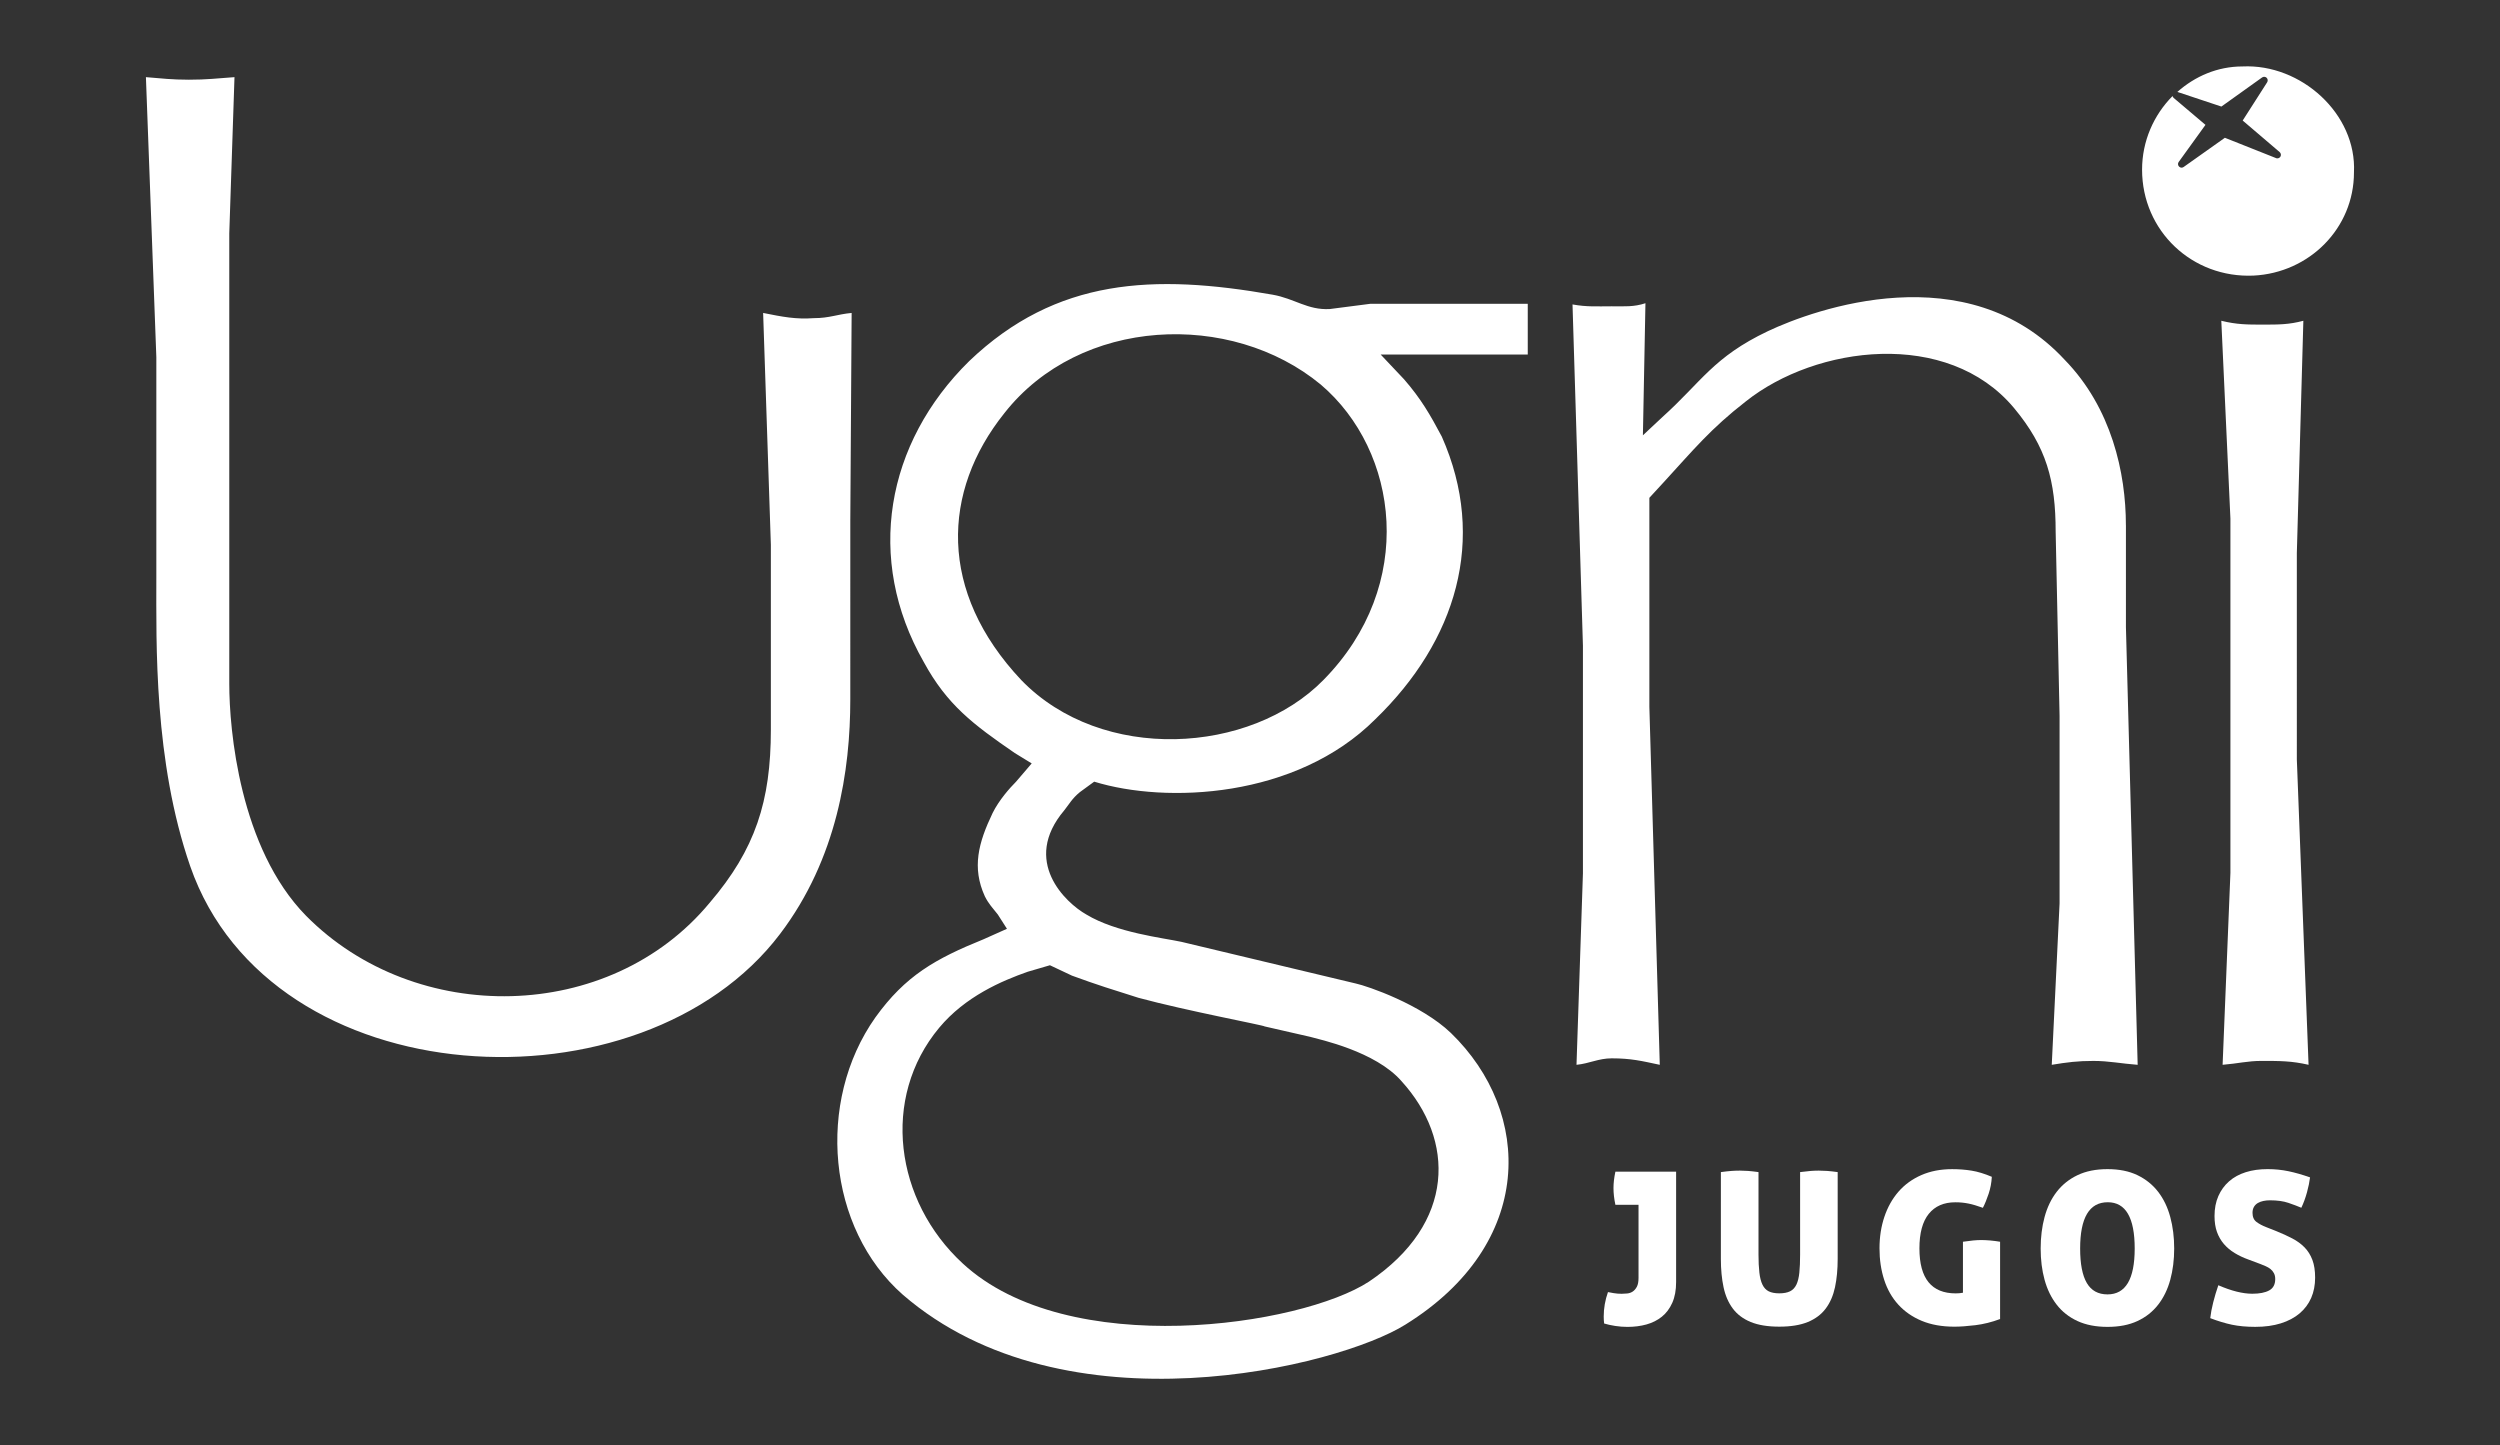<?xml version="1.0" encoding="utf-8"?>
<!-- Generator: Adobe Illustrator 16.0.0, SVG Export Plug-In . SVG Version: 6.00 Build 0)  -->
<!DOCTYPE svg PUBLIC "-//W3C//DTD SVG 1.1//EN" "http://www.w3.org/Graphics/SVG/1.1/DTD/svg11.dtd">
<svg version="1.1" id="Capa_1" xmlns="http://www.w3.org/2000/svg" xmlns:xlink="http://www.w3.org/1999/xlink" x="0px" y="0px"
	 width="173px" height="100px" viewBox="0 0 173 100" enable-background="new 0 0 173 100" xml:space="preserve">
<rect x="0" y="0" width="173" height="100" fill="#333333" stroke="none"/>
<g>
	<path fill="#FFFFFF" d="M92.026,21.385c-1.532,0.091-2.434-0.723-3.965-0.993c-8.201-1.441-14.956-1.171-20.993,4.597
		c-5.77,5.675-7.211,13.693-3.15,20.812c1.617,2.974,3.42,4.327,6.303,6.309l1.173,0.719l-1.082,1.264
		c-0.45,0.452-1.171,1.263-1.621,2.164c-0.992,2.072-1.443,3.782-0.541,5.766c0.271,0.538,0.541,0.809,0.9,1.262l0.631,0.988
		l-1.622,0.725c-3.334,1.351-5.407,2.52-7.48,5.404c-4.141,5.858-3.329,14.596,1.897,19.192c11.257,9.733,30.182,4.954,34.773,2.072
		c9.012-5.587,8.832-14.686,3.154-20.184c-2.068-1.981-5.764-3.244-6.575-3.422l-12.07-2.884c-1.267-0.273-4.506-0.634-6.584-1.893
		c-1.441-0.814-4.501-3.693-1.527-7.208c0.36-0.453,0.536-0.812,1.082-1.261l0.99-0.723c4.952,1.53,13.965,1.172,19.457-4.325
		c5.588-5.408,7.751-12.434,4.597-19.553c-0.812-1.527-1.438-2.614-2.609-3.963l-1.621-1.716h10.178v-3.51H94.82L92.026,21.385z
		 M72.655,66.795l1.527,0.72c1.717,0.632,2.885,0.992,4.601,1.533c3.331,0.901,8.648,1.893,8.737,1.982l3.153,0.721
		c0.631,0.181,4.502,0.992,6.31,3.064c3.69,4.054,3.78,9.821-2.253,13.875c-4.688,3.063-20.813,5.495-28.114-1.263
		c-4.687-4.325-5.677-11.443-1.621-16.31c1.802-2.16,4.325-3.241,6.128-3.873L72.655,66.795z M91.575,47.062
		c-5.045,5.137-15.319,5.766-20.902,0c-5.769-6.124-5.498-13.063-1.172-18.47c5.228-6.668,15.677-7.116,21.895-1.981
		C96.798,31.204,98.061,40.484,91.575,47.062 M147.112,36.342c0-3.605-0.987-8.112-4.235-11.443
		c-6.756-7.298-17.3-3.514-20.541-1.981c-3.784,1.801-4.595,3.513-7.299,5.944l-1.348,1.261l0.176-9.14
		c-0.811,0.266-1.441,0.213-2.338,0.213c-0.997,0-1.719,0.053-2.709-0.129l0.721,23.606v15.769l-0.445,13.243
		c0.896-0.088,1.526-0.448,2.434-0.448c1.346,0,2.067,0.18,3.329,0.448l-0.721-24.778V34.449l0.996-1.082
		c2.068-2.253,3.239-3.695,5.673-5.585c4.862-3.878,13.966-5.049,18.561,0.447c2.253,2.704,2.885,5.048,2.885,8.562l0.271,12.75
		v12.975l-0.541,11.169c1.082-0.179,1.803-0.269,2.884-0.269c1.082,0,1.889,0.181,3.061,0.269l-0.812-30.275V36.342z M155.181,4.598
		c-1.736,0-3.292,0.684-4.507,1.763l3.046,1.013l2.817-2.014c0.096-0.068,0.229-0.058,0.313,0.021c0.085,0.08,0.1,0.214,0.037,0.313
		l-1.693,2.647l2.558,2.183c0.09,0.077,0.114,0.215,0.053,0.316c-0.049,0.075-0.129,0.119-0.214,0.119
		c-0.034,0-0.062-0.005-0.091-0.019l-3.538-1.406l-2.855,2.023c-0.043,0.027-0.091,0.047-0.143,0.047
		c-0.062,0-0.127-0.028-0.176-0.079c-0.08-0.082-0.095-0.221-0.024-0.315l1.855-2.57l-2.201-1.864
		c-0.042-0.035-0.062-0.081-0.076-0.131c-1.305,1.313-2.11,3.124-2.11,5.093c0,4.245,3.472,7.523,7.718,7.333
		c3.86-0.194,6.945-3.28,6.945-7.139C163.093,7.876,159.227,4.404,155.181,4.598 M158.942,38.233l0.45-16.036
		c-0.991,0.266-1.713,0.266-2.794,0.266s-1.802,0-2.884-0.266l0.631,13.693v24.507l-0.541,13.287
		c1.082-0.088,1.713-0.269,2.704-0.269c1.262,0,2.072,0,3.244,0.269l-0.811-21.125V38.233z M58.842,35.9l0.091-14.244
		c-0.987,0.09-1.532,0.36-2.613,0.36c-1.258,0.092-2.163-0.091-3.511-0.36l0.535,16.047v12.782c0,4.958-1.075,8.29-4.23,11.982
		c-6.939,8.38-20.364,8.563-27.935,0.904c-4.596-4.684-5.313-12.887-5.313-16.04v-31.18l0.361-10.812
		c-1.263,0.088-1.893,0.177-3.16,0.177c-1.167,0-1.888-0.089-2.969-0.177l0.721,19.377v15.229c0,4.591-0.181,12.702,2.344,19.997
		c5.583,16.04,31.264,17.303,40.817,4.688c3.965-5.224,4.861-11.352,4.861-16.218V35.9z"/>
	<g>
		<path fill="#FFFFFF" d="M113.387,83.372h-1.602c-0.088-0.411-0.132-0.798-0.132-1.16c0-0.343,0.044-0.721,0.132-1.132h4.202v7.64
			c0,0.559-0.088,1.036-0.265,1.433s-0.416,0.718-0.72,0.962c-0.304,0.245-0.659,0.424-1.065,0.537
			c-0.406,0.112-0.845,0.169-1.314,0.169c-0.284,0-0.568-0.022-0.853-0.066s-0.539-0.101-0.764-0.169
			c-0.01-0.078-0.018-0.156-0.022-0.235c-0.005-0.078-0.007-0.161-0.007-0.25c0-0.567,0.098-1.131,0.294-1.689
			c0.088,0.02,0.22,0.044,0.396,0.073c0.176,0.03,0.362,0.045,0.558,0.045c0.118,0,0.245-0.008,0.383-0.022
			c0.137-0.015,0.262-0.059,0.374-0.132c0.112-0.074,0.208-0.184,0.287-0.331c0.078-0.146,0.117-0.353,0.117-0.617V83.372z"/>
		<path fill="#FFFFFF" d="M119.087,81.109c0.284-0.039,0.529-0.066,0.735-0.081c0.205-0.015,0.401-0.021,0.587-0.021
			c0.167,0,0.351,0.007,0.552,0.021c0.2,0.015,0.442,0.042,0.727,0.081v5.7c0,0.49,0.02,0.906,0.06,1.249
			c0.038,0.343,0.109,0.622,0.213,0.838c0.103,0.215,0.247,0.369,0.433,0.463c0.187,0.093,0.432,0.14,0.735,0.14
			c0.303,0,0.551-0.047,0.741-0.14c0.191-0.094,0.338-0.248,0.441-0.463c0.103-0.216,0.171-0.495,0.205-0.838
			s0.052-0.759,0.052-1.249v-5.7c0.294-0.039,0.541-0.066,0.742-0.081c0.2-0.015,0.384-0.021,0.551-0.021
			c0.176,0,0.367,0.007,0.573,0.021c0.205,0.015,0.45,0.042,0.734,0.081v6.009c0,0.726-0.062,1.377-0.184,1.954
			c-0.123,0.578-0.336,1.07-0.64,1.477s-0.717,0.718-1.241,0.934c-0.523,0.215-1.183,0.322-1.976,0.322
			c-0.794,0-1.452-0.107-1.977-0.322c-0.523-0.216-0.938-0.527-1.241-0.934s-0.517-0.898-0.639-1.477
			c-0.123-0.577-0.185-1.229-0.185-1.954V81.109z"/>
		<path fill="#FFFFFF" d="M135.835,85.929c0.265-0.039,0.5-0.068,0.705-0.089c0.206-0.02,0.397-0.029,0.573-0.029
			c0.167,0,0.367,0.01,0.603,0.029c0.235,0.021,0.465,0.05,0.69,0.089v5.348c-0.578,0.216-1.148,0.357-1.712,0.426
			c-0.563,0.068-1.045,0.103-1.447,0.103c-0.861,0-1.615-0.134-2.262-0.403s-1.188-0.645-1.624-1.124s-0.762-1.053-0.977-1.719
			c-0.216-0.666-0.323-1.391-0.323-2.175c0-0.783,0.112-1.511,0.338-2.182c0.225-0.671,0.551-1.251,0.977-1.741
			c0.427-0.489,0.953-0.871,1.58-1.146c0.626-0.274,1.337-0.411,2.13-0.411c0.47,0,0.918,0.034,1.345,0.103
			c0.426,0.068,0.894,0.211,1.402,0.426c-0.02,0.402-0.093,0.794-0.22,1.176c-0.128,0.382-0.26,0.705-0.397,0.97
			c-0.195-0.068-0.374-0.128-0.536-0.177c-0.161-0.049-0.315-0.088-0.463-0.117c-0.146-0.029-0.293-0.052-0.44-0.066
			c-0.146-0.015-0.304-0.022-0.47-0.022c-0.794,0-1.406,0.268-1.837,0.801c-0.431,0.534-0.646,1.33-0.646,2.388
			c0,1.048,0.211,1.829,0.632,2.344c0.421,0.514,1.048,0.771,1.881,0.771c0.186,0,0.353-0.016,0.499-0.045V85.929z"/>
		<path fill="#FFFFFF" d="M145.841,91.82c-0.804,0-1.496-0.135-2.079-0.404s-1.063-0.646-1.439-1.132
			c-0.378-0.484-0.656-1.058-0.838-1.719s-0.271-1.383-0.271-2.167c0-0.783,0.09-1.511,0.271-2.182s0.46-1.251,0.838-1.741
			c0.377-0.489,0.856-0.874,1.439-1.153s1.275-0.418,2.079-0.418c0.803,0,1.493,0.139,2.071,0.418s1.056,0.664,1.433,1.153
			c0.377,0.49,0.656,1.07,0.837,1.741c0.182,0.671,0.272,1.398,0.272,2.182c0,0.784-0.091,1.506-0.272,2.167
			c-0.181,0.661-0.46,1.234-0.837,1.719c-0.377,0.485-0.854,0.862-1.433,1.132S146.644,91.82,145.841,91.82z M145.841,89.572
			c1.254,0,1.88-1.058,1.88-3.174c0-2.135-0.622-3.203-1.865-3.203c-1.273,0-1.91,1.068-1.91,3.203c0,1.067,0.154,1.863,0.463,2.388
			S145.194,89.572,145.841,89.572z"/>
		<path fill="#FFFFFF" d="M155.596,87.162c-0.353-0.127-0.673-0.278-0.962-0.455c-0.289-0.176-0.536-0.384-0.742-0.624
			c-0.205-0.24-0.365-0.517-0.478-0.83s-0.169-0.681-0.169-1.103c0-0.519,0.088-0.979,0.265-1.381
			c0.177-0.401,0.424-0.742,0.742-1.021c0.318-0.279,0.702-0.49,1.153-0.632c0.45-0.143,0.955-0.213,1.513-0.213
			c0.5,0,0.982,0.049,1.447,0.146s0.963,0.24,1.491,0.426c-0.039,0.313-0.11,0.659-0.213,1.036s-0.232,0.732-0.39,1.065
			c-0.255-0.108-0.553-0.221-0.896-0.338c-0.344-0.118-0.77-0.177-1.278-0.177c-0.157,0-0.307,0.015-0.448,0.044
			c-0.143,0.029-0.27,0.076-0.382,0.14c-0.113,0.063-0.204,0.152-0.272,0.265s-0.103,0.252-0.103,0.419
			c0,0.284,0.093,0.494,0.279,0.632c0.186,0.137,0.406,0.255,0.661,0.353l0.705,0.279c0.411,0.166,0.781,0.335,1.109,0.507
			c0.328,0.171,0.609,0.377,0.845,0.616c0.235,0.24,0.416,0.529,0.544,0.867c0.127,0.338,0.19,0.747,0.19,1.227
			c0,0.52-0.091,0.987-0.271,1.403c-0.182,0.416-0.448,0.773-0.801,1.072s-0.786,0.529-1.3,0.69
			c-0.515,0.162-1.104,0.243-1.771,0.243c-0.607,0-1.144-0.05-1.609-0.147c-0.465-0.098-0.967-0.25-1.506-0.455
			c0.039-0.343,0.108-0.708,0.206-1.095s0.215-0.781,0.353-1.183c0.901,0.392,1.685,0.588,2.351,0.588
			c0.5,0,0.889-0.076,1.168-0.229c0.279-0.151,0.419-0.413,0.419-0.785c0-0.157-0.029-0.292-0.088-0.404
			c-0.06-0.112-0.138-0.208-0.235-0.287c-0.098-0.078-0.208-0.144-0.331-0.198c-0.122-0.054-0.247-0.104-0.374-0.154L155.596,87.162
			z"/>
	</g>
</g>
</svg>
